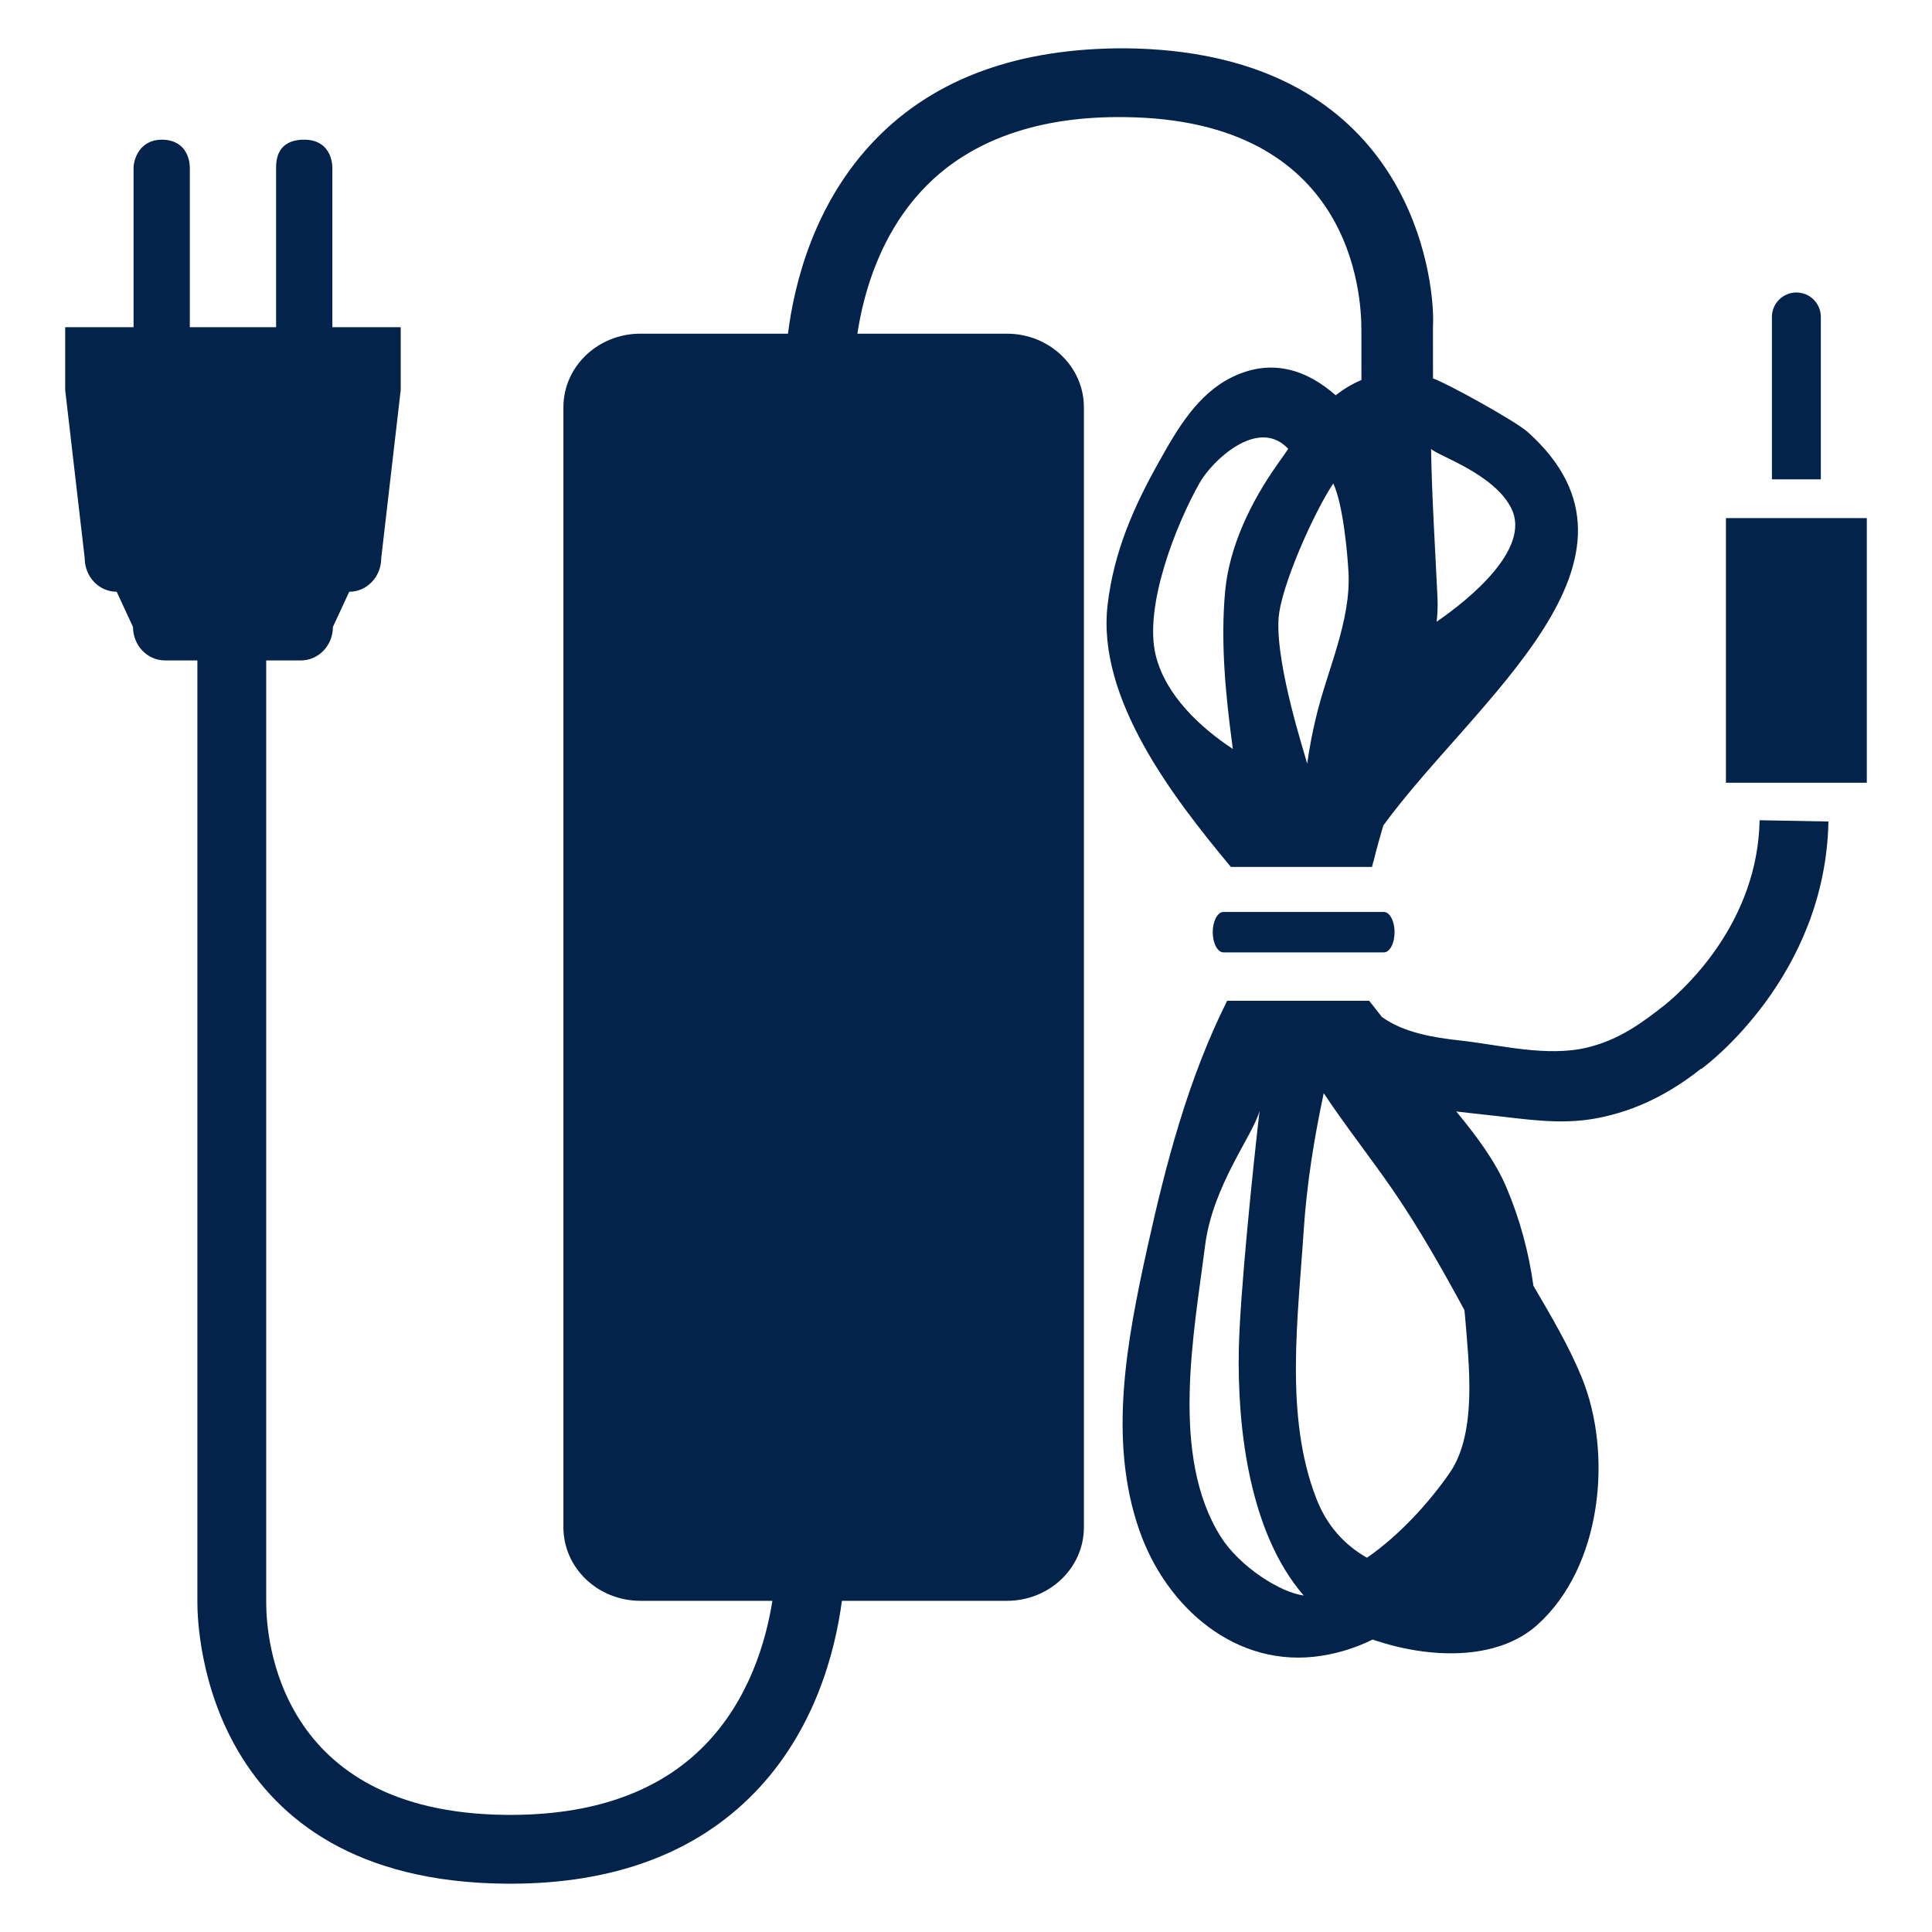 <?xml version="1.0" encoding="iso-8859-1"?>
<!-- Generator: Adobe Illustrator 24.0.2, SVG Export Plug-In . SVG Version: 6.00 Build 0)  -->
<svg version="1.1" id="Layer_1" xmlns="http://www.w3.org/2000/svg" xmlns:xlink="http://www.w3.org/1999/xlink" x="0px" y="0px"
	 viewBox="0 0 500 500" style="enable-background:new 0 0 500 500;" xml:space="preserve">
<g>
	<path style="fill:#03234B;" d="M316.646,236.012c-1.53,0-2.793,2.352-2.793,5.223c0,2.917,1.263,5.244,2.793,5.244h41.487
		c1.53,0,2.782-2.327,2.782-5.244c0-2.871-1.251-5.223-2.782-5.223H316.646z"/>
	<path style="fill:#03234B;" d="M345.688,102.305c-7.429-6.539-16.503-9.706-26.747-4.737c-8.97,4.34-14.231,13.411-18.925,21.813
		c-6.686,11.884-11.751,23.465-13.362,37.084c-2.897,24.348,17.093,50.052,31.556,67.496c0.104,0.125,0.22,0.243,0.348,0.403h36.505
		c0.139-0.606,0.313-1.2,0.487-1.776c0.73-3.004,1.588-5.983,2.445-8.955c23.746-32.51,74.157-68.924,37.351-101.849
		c-3.094-2.784-20.86-12.609-24.487-13.849c-0.012-4.395-0.012-8.802-0.012-13.203c0.058-0.913,0.081-2.309-0.011-4.108
		c0-0.116,0-0.226,0-0.339h-0.012c-0.95-17.085-11.438-67.082-79.568-67.786c-27.408-0.084-49.102,7.599-64.538,23.433
		c-16.001,16.418-21.147,37.345-22.789,50.423h-38.203c-10.992,0-19.915,8.523-19.915,19.026v289.883
		c0,10.522,8.923,19.023,19.915,19.023h34.17c-1.669,10.471-6.026,25.588-17.476,37.339c-11.905,12.215-29.233,18.305-51.596,18.061
		c-58.944-0.615-61.931-45.852-61.931-54.908V170.917H69.7h8.182c4.569,0,8.272-3.879,8.272-8.662l4.224-9.109
		c4.578,0,8.28-3.882,8.28-8.671l5.047-43.551V84.676H86.014V43.431c0-2.156-1.017-7.281-7.277-7.281
		c-6.948,0-7.281,5.125-7.281,7.281v41.245H49.127V43.431c0-2.156-0.997-7.281-7.284-7.281c-5.699,0-7.278,5.125-7.278,7.281v41.245
		H16.869v16.248l5.056,43.551c0,4.789,3.694,8.671,8.274,8.671l4.221,9.109c0,4.783,3.711,8.662,8.28,8.662h8.173h0.209v243.864
		c0,7.353,2.231,71.908,79.551,72.714c0.481,0.006,0.959,0.006,1.434,0.006c26.712,0,47.937-7.88,63.101-23.444
		c15.735-16.137,20.979-36.649,22.717-49.768h42.705c10.998,0,19.921-8.5,19.921-19.023V105.382
		c0-10.502-8.923-19.026-19.921-19.026h-38.698c1.588-10.488,5.887-25.997,17.583-37.994c11.904-12.206,29.482-18.36,51.593-18.052
		c58.941,0.611,61.258,45.952,61.258,55.018l0,0c0,4.346,0,8.698,0.012,13.026C349.975,99.316,347.75,100.668,345.688,102.305z
		 M318.871,192.411c0.046,0.49,0.139,0.962,0.197,1.428c-8.367-5.493-17.406-13.895-19.945-24.157
		c-3.187-12.695,5.238-33.949,11.369-44.767c3.164-5.597,14.857-16.853,22.621-9.042c0.081,0.104,0.197,0.208,0.278,0.313
		c-1.043,1.492-2.074,2.955-3.036,4.328c-6.64,9.462-12.18,20.834-13.281,32.417C315.858,166.026,317.144,179.42,318.871,192.411z
		 M340.623,185.473c-0.985,4.038-1.738,8.086-2.329,12.162c-0.29-1.48-8.089-24.977-7.417-37.293
		c0.394-8.225,9.271-27.929,14.173-35.221c2.491,5.238,3.673,17.864,3.94,22.995C349.662,160.672,343.486,173.472,340.623,185.473z
		 M391.197,131.698c4.995,10.384-10.916,23.389-19.399,29.204c0.231-1.971,0.313-3.969,0.231-6.021
		c-0.533-11.563-1.507-27.132-1.668-38.712C371.913,117.889,386.816,122.6,391.197,131.698z"/>
	<rect x="446.672" y="134.085" style="fill:#03234B;" width="36.458" height="68.487"/>
	<path style="fill:#03234B;" d="M471.229,94.269v-12.25c0-3.491-2.828-6.324-6.316-6.324c-3.5,0-6.339,2.833-6.339,6.324v12.25
		v29.786h12.655V94.269z"/>
	<path style="fill:#03234B;" d="M430.981,259.983c-6.003,4.728-11.879,9.085-20.107,11.09c-10.442,2.567-22.586-0.643-33.121-1.808
		c-6.641-0.73-14.463-1.987-20.107-6.066c-1.101-1.414-2.202-2.811-3.303-4.195h-36.76c-10.14,20.292-15.854,42.131-20.767,64.416
		c-5.157,23.508-10.106,49.183-1.982,72.54c6.907,19.961,25.101,36.111,47.317,32.53c4.728-0.748,9.062-2.202,13.095-4.178
		c14.729,5.076,32.286,5.499,42.624-3.801c16.734-15.031,19.608-44.35,11.427-64.173c-3.373-8.182-7.95-15.882-12.447-23.565
		c-1.205-8.715-3.488-17.157-6.942-25.368c-3.013-7.115-7.962-13.588-13.026-19.759c2.654,0.325,5.227,0.597,7.741,0.875
		c9.584,0.991,18.773,2.706,28.415,0.916c10.326-1.912,19.111-6.455,27.199-12.864l0.046,0.069
		c1.356-0.91,32.159-24.047,32.912-64.037l-17.812-0.327C454.9,238.402,436.521,255.428,430.981,259.983z M315.962,397.756
		c-13.234-20.935-6.953-52.752-4.091-75.374c1.982-15.581,12.307-28.404,14.103-34.876c-1.668,14.358-5.052,47.016-5.366,61.583
		c-0.428,20.552,2.747,47.647,16.792,63.825C331.376,412.161,320.852,405.48,315.962,397.756z M378.994,339.053
		c0.069,0.545,0.104,1.089,0.162,1.645c0.974,12.156,3.233,30.05-3.987,40.497c-5.157,7.463-12.909,16.085-21.404,21.949
		c-5.898-3.372-10.395-8.35-13.095-15.314c-8.298-21.289-4.717-46.987-3.291-69.156c0.788-12.116,2.688-23.977,5.203-35.757
		c5.725,8.628,12.122,16.682,18.009,25.235C367.358,318.048,373.292,328.536,378.994,339.053z"/>
</g>
</svg>
